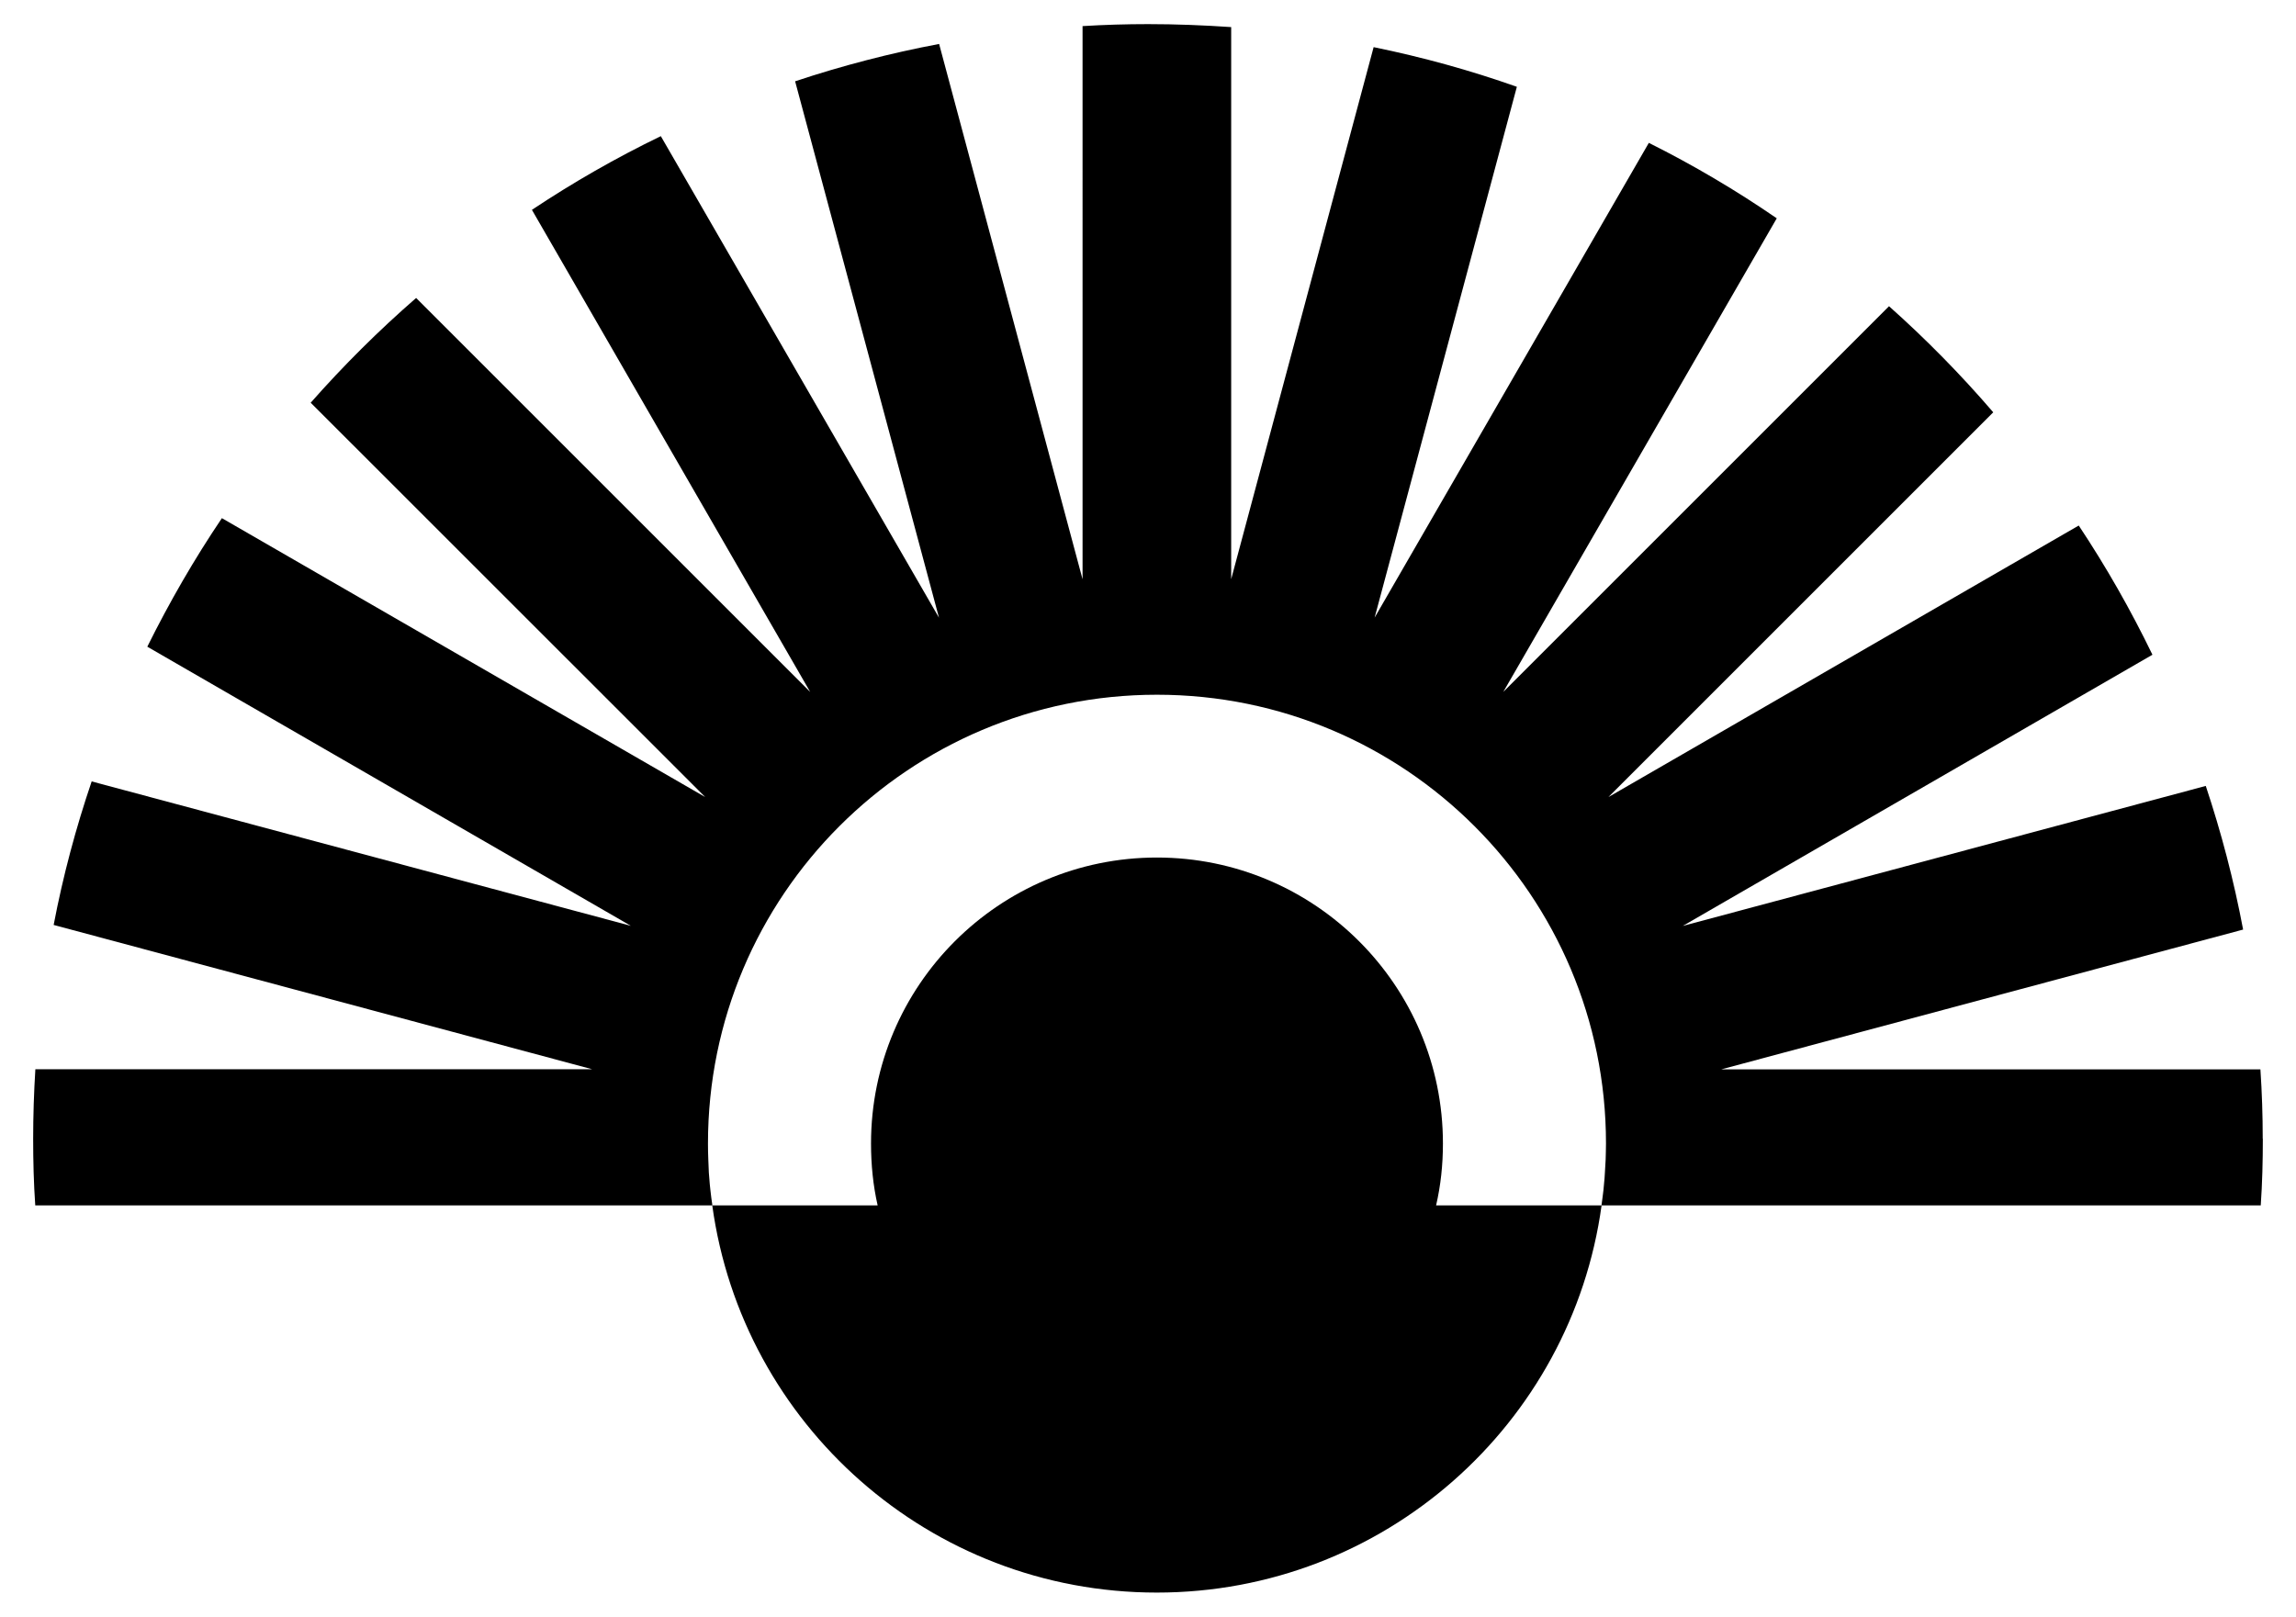 <svg xmlns="http://www.w3.org/2000/svg" id="Layer_1" viewBox="0 0 208.4 146.77"><defs></defs><path d="M205.39 103.37c0 2.03-.05 4.05-.19 6.06h-59.84c.07-.47.12-.92.18-1.39.03-.36.07-.73.1-1.09l.03-.48c.03-.4.05-.8.07-1.21.01-.48.03-.96.03-1.45 0-22.51-18.25-40.74-40.76-40.74S64.26 81.3 64.26 103.81c0 .49.01.97.03 1.45.01.41.04.81.05 1.21l.04.48c.03.36.05.73.1 1.09.05.47.11.92.18 1.39H3.2c-.14-2.01-.19-4.02-.19-6.06s.07-4.21.2-6.3h50.54L4.87 83.97c.85-4.46 2.02-8.82 3.45-13.03l48.94 13.11-43.89-25.34c2.01-4.05 4.26-7.95 6.77-11.67l43.87 25.32-35.81-35.8c2.98-3.38 6.18-6.56 9.57-9.51l35.77 35.77-25.26-43.77c3.74-2.49 7.63-4.72 11.7-6.69l25.25 43.72-13.06-48.7c4.24-1.41 8.61-2.55 13.07-3.39l13.02 48.6V2.37c1.96-.12 3.95-.18 5.94-.18 2.54 0 5.05.1 7.55.27v50.12l12.93-48.3c4.45.91 8.79 2.11 13 3.6l-12.91 48.19 24.89-43.1c4.04 2.02 7.92 4.31 11.61 6.85l-24.82 42.99 35.01-35.01c3.36 2.99 6.53 6.22 9.46 9.63l-34.93 34.93 42.69-24.65c2.48 3.73 4.72 7.66 6.69 11.73l-42.63 24.62 47.47-12.71c1.41 4.23 2.55 8.58 3.39 13.04l-47.36 12.69h48.93c.14 2.09.21 4.19.21 6.3" class="cls-1"></path><path d="M145.37 109.43c-2.72 19.85-19.76 35.15-40.37 35.15s-37.63-15.3-40.35-35.15h15.01c-.41-1.81-.6-3.68-.6-5.62 0-14.33 11.62-25.96 25.95-25.96s25.96 11.63 25.96 25.96c0 1.94-.2 3.8-.62 5.62h15.02Z" class="cls-1"></path></svg>